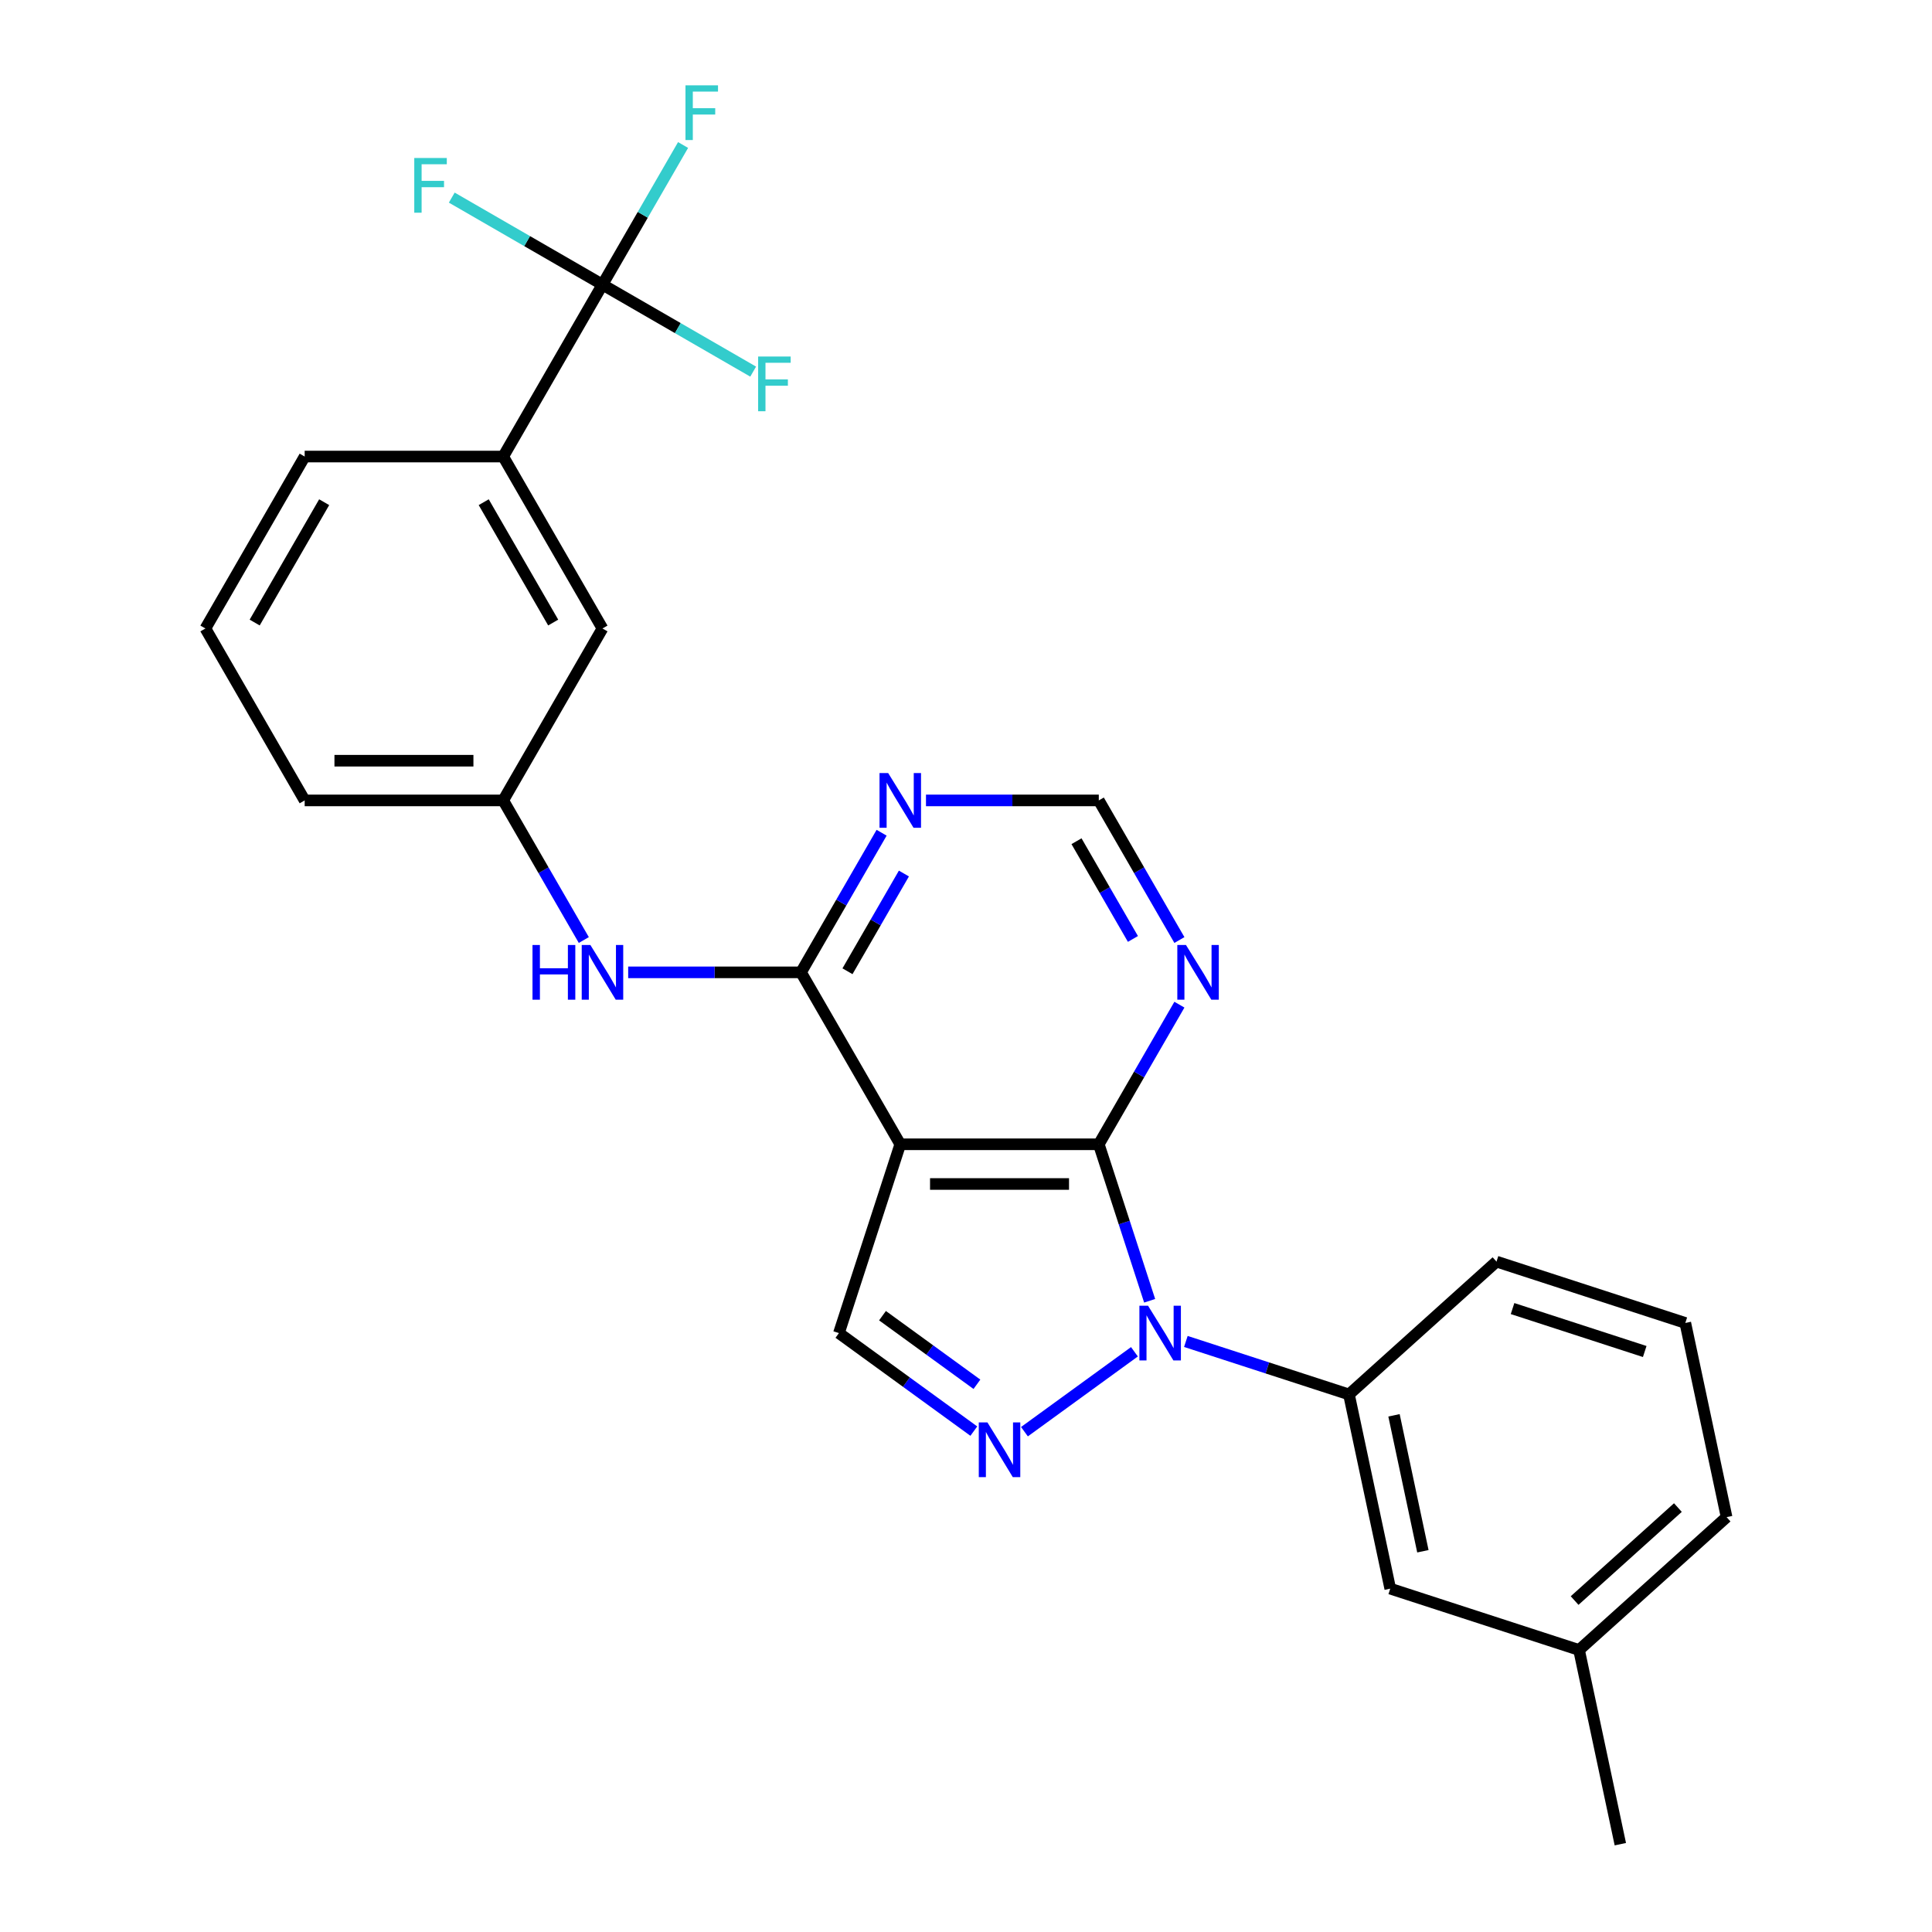 <?xml version='1.0' encoding='iso-8859-1'?>
<svg version='1.1' baseProfile='full'
              xmlns='http://www.w3.org/2000/svg'
                      xmlns:rdkit='http://www.rdkit.org/xml'
                      xmlns:xlink='http://www.w3.org/1999/xlink'
                  xml:space='preserve'
width='1000px' height='1000px' viewBox='0 0 1000 1000'>
<!-- END OF HEADER -->
<rect style='opacity:1.0;fill:#FFFFFF;stroke:none' width='1000' height='1000' x='0' y='0'> </rect>
<path class='bond-0' d='M 595.055,673.28 L 581.896,632.779' style='fill:none;fill-rule:evenodd;stroke:#0000FF;stroke-width:6px;stroke-linecap:butt;stroke-linejoin:miter;stroke-opacity:1' />
<path class='bond-0' d='M 581.896,632.779 L 568.737,592.279' style='fill:none;fill-rule:evenodd;stroke:#000000;stroke-width:6px;stroke-linecap:butt;stroke-linejoin:miter;stroke-opacity:1' />
<path class='bond-2' d='M 587.182,699.678 L 530.254,741.038' style='fill:none;fill-rule:evenodd;stroke:#0000FF;stroke-width:6px;stroke-linecap:butt;stroke-linejoin:miter;stroke-opacity:1' />
<path class='bond-7' d='M 613.8,694.333 L 656.01,708.048' style='fill:none;fill-rule:evenodd;stroke:#0000FF;stroke-width:6px;stroke-linecap:butt;stroke-linejoin:miter;stroke-opacity:1' />
<path class='bond-7' d='M 656.01,708.048 L 698.221,721.763' style='fill:none;fill-rule:evenodd;stroke:#000000;stroke-width:6px;stroke-linecap:butt;stroke-linejoin:miter;stroke-opacity:1' />
<path class='bond-1' d='M 568.737,592.279 L 465.977,592.279' style='fill:none;fill-rule:evenodd;stroke:#000000;stroke-width:6px;stroke-linecap:butt;stroke-linejoin:miter;stroke-opacity:1' />
<path class='bond-1' d='M 553.323,612.831 L 481.391,612.831' style='fill:none;fill-rule:evenodd;stroke:#000000;stroke-width:6px;stroke-linecap:butt;stroke-linejoin:miter;stroke-opacity:1' />
<path class='bond-6' d='M 568.737,592.279 L 589.597,556.147' style='fill:none;fill-rule:evenodd;stroke:#000000;stroke-width:6px;stroke-linecap:butt;stroke-linejoin:miter;stroke-opacity:1' />
<path class='bond-6' d='M 589.597,556.147 L 610.458,520.015' style='fill:none;fill-rule:evenodd;stroke:#0000FF;stroke-width:6px;stroke-linecap:butt;stroke-linejoin:miter;stroke-opacity:1' />
<path class='bond-3' d='M 465.977,592.279 L 414.597,503.286' style='fill:none;fill-rule:evenodd;stroke:#000000;stroke-width:6px;stroke-linecap:butt;stroke-linejoin:miter;stroke-opacity:1' />
<path class='bond-26' d='M 465.977,592.279 L 434.223,690.009' style='fill:none;fill-rule:evenodd;stroke:#000000;stroke-width:6px;stroke-linecap:butt;stroke-linejoin:miter;stroke-opacity:1' />
<path class='bond-4' d='M 504.048,740.74 L 469.135,715.374' style='fill:none;fill-rule:evenodd;stroke:#0000FF;stroke-width:6px;stroke-linecap:butt;stroke-linejoin:miter;stroke-opacity:1' />
<path class='bond-4' d='M 469.135,715.374 L 434.223,690.009' style='fill:none;fill-rule:evenodd;stroke:#000000;stroke-width:6px;stroke-linecap:butt;stroke-linejoin:miter;stroke-opacity:1' />
<path class='bond-4' d='M 505.654,716.503 L 481.215,698.747' style='fill:none;fill-rule:evenodd;stroke:#0000FF;stroke-width:6px;stroke-linecap:butt;stroke-linejoin:miter;stroke-opacity:1' />
<path class='bond-4' d='M 481.215,698.747 L 456.776,680.992' style='fill:none;fill-rule:evenodd;stroke:#000000;stroke-width:6px;stroke-linecap:butt;stroke-linejoin:miter;stroke-opacity:1' />
<path class='bond-9' d='M 414.597,503.286 L 369.872,503.286' style='fill:none;fill-rule:evenodd;stroke:#000000;stroke-width:6px;stroke-linecap:butt;stroke-linejoin:miter;stroke-opacity:1' />
<path class='bond-9' d='M 369.872,503.286 L 325.147,503.286' style='fill:none;fill-rule:evenodd;stroke:#0000FF;stroke-width:6px;stroke-linecap:butt;stroke-linejoin:miter;stroke-opacity:1' />
<path class='bond-28' d='M 414.597,503.286 L 435.458,467.155' style='fill:none;fill-rule:evenodd;stroke:#000000;stroke-width:6px;stroke-linecap:butt;stroke-linejoin:miter;stroke-opacity:1' />
<path class='bond-28' d='M 435.458,467.155 L 456.319,431.023' style='fill:none;fill-rule:evenodd;stroke:#0000FF;stroke-width:6px;stroke-linecap:butt;stroke-linejoin:miter;stroke-opacity:1' />
<path class='bond-28' d='M 438.654,502.723 L 453.256,477.431' style='fill:none;fill-rule:evenodd;stroke:#000000;stroke-width:6px;stroke-linecap:butt;stroke-linejoin:miter;stroke-opacity:1' />
<path class='bond-28' d='M 453.256,477.431 L 467.859,452.138' style='fill:none;fill-rule:evenodd;stroke:#0000FF;stroke-width:6px;stroke-linecap:butt;stroke-linejoin:miter;stroke-opacity:1' />
<path class='bond-5' d='M 311.838,147.317 L 260.458,236.309' style='fill:none;fill-rule:evenodd;stroke:#000000;stroke-width:6px;stroke-linecap:butt;stroke-linejoin:miter;stroke-opacity:1' />
<path class='bond-15' d='M 311.838,147.317 L 332.698,111.185' style='fill:none;fill-rule:evenodd;stroke:#000000;stroke-width:6px;stroke-linecap:butt;stroke-linejoin:miter;stroke-opacity:1' />
<path class='bond-15' d='M 332.698,111.185 L 353.559,75.054' style='fill:none;fill-rule:evenodd;stroke:#33CCCC;stroke-width:6px;stroke-linecap:butt;stroke-linejoin:miter;stroke-opacity:1' />
<path class='bond-16' d='M 311.838,147.317 L 350.839,169.835' style='fill:none;fill-rule:evenodd;stroke:#000000;stroke-width:6px;stroke-linecap:butt;stroke-linejoin:miter;stroke-opacity:1' />
<path class='bond-16' d='M 350.839,169.835 L 389.841,192.352' style='fill:none;fill-rule:evenodd;stroke:#33CCCC;stroke-width:6px;stroke-linecap:butt;stroke-linejoin:miter;stroke-opacity:1' />
<path class='bond-17' d='M 311.838,147.317 L 272.836,124.799' style='fill:none;fill-rule:evenodd;stroke:#000000;stroke-width:6px;stroke-linecap:butt;stroke-linejoin:miter;stroke-opacity:1' />
<path class='bond-17' d='M 272.836,124.799 L 233.834,102.282' style='fill:none;fill-rule:evenodd;stroke:#33CCCC;stroke-width:6px;stroke-linecap:butt;stroke-linejoin:miter;stroke-opacity:1' />
<path class='bond-11' d='M 610.458,486.557 L 589.597,450.426' style='fill:none;fill-rule:evenodd;stroke:#0000FF;stroke-width:6px;stroke-linecap:butt;stroke-linejoin:miter;stroke-opacity:1' />
<path class='bond-11' d='M 589.597,450.426 L 568.737,414.294' style='fill:none;fill-rule:evenodd;stroke:#000000;stroke-width:6px;stroke-linecap:butt;stroke-linejoin:miter;stroke-opacity:1' />
<path class='bond-11' d='M 586.401,485.994 L 571.799,460.702' style='fill:none;fill-rule:evenodd;stroke:#0000FF;stroke-width:6px;stroke-linecap:butt;stroke-linejoin:miter;stroke-opacity:1' />
<path class='bond-11' d='M 571.799,460.702 L 557.196,435.409' style='fill:none;fill-rule:evenodd;stroke:#000000;stroke-width:6px;stroke-linecap:butt;stroke-linejoin:miter;stroke-opacity:1' />
<path class='bond-14' d='M 698.221,721.763 L 719.586,822.277' style='fill:none;fill-rule:evenodd;stroke:#000000;stroke-width:6px;stroke-linecap:butt;stroke-linejoin:miter;stroke-opacity:1' />
<path class='bond-14' d='M 721.529,732.567 L 736.484,802.927' style='fill:none;fill-rule:evenodd;stroke:#000000;stroke-width:6px;stroke-linecap:butt;stroke-linejoin:miter;stroke-opacity:1' />
<path class='bond-19' d='M 698.221,721.763 L 774.586,653.004' style='fill:none;fill-rule:evenodd;stroke:#000000;stroke-width:6px;stroke-linecap:butt;stroke-linejoin:miter;stroke-opacity:1' />
<path class='bond-8' d='M 479.286,414.294 L 524.011,414.294' style='fill:none;fill-rule:evenodd;stroke:#0000FF;stroke-width:6px;stroke-linecap:butt;stroke-linejoin:miter;stroke-opacity:1' />
<path class='bond-8' d='M 524.011,414.294 L 568.737,414.294' style='fill:none;fill-rule:evenodd;stroke:#000000;stroke-width:6px;stroke-linecap:butt;stroke-linejoin:miter;stroke-opacity:1' />
<path class='bond-12' d='M 302.179,486.557 L 281.319,450.426' style='fill:none;fill-rule:evenodd;stroke:#0000FF;stroke-width:6px;stroke-linecap:butt;stroke-linejoin:miter;stroke-opacity:1' />
<path class='bond-12' d='M 281.319,450.426 L 260.458,414.294' style='fill:none;fill-rule:evenodd;stroke:#000000;stroke-width:6px;stroke-linecap:butt;stroke-linejoin:miter;stroke-opacity:1' />
<path class='bond-10' d='M 260.458,236.309 L 311.838,325.302' style='fill:none;fill-rule:evenodd;stroke:#000000;stroke-width:6px;stroke-linecap:butt;stroke-linejoin:miter;stroke-opacity:1' />
<path class='bond-10' d='M 250.367,259.934 L 286.332,322.229' style='fill:none;fill-rule:evenodd;stroke:#000000;stroke-width:6px;stroke-linecap:butt;stroke-linejoin:miter;stroke-opacity:1' />
<path class='bond-29' d='M 260.458,236.309 L 157.699,236.309' style='fill:none;fill-rule:evenodd;stroke:#000000;stroke-width:6px;stroke-linecap:butt;stroke-linejoin:miter;stroke-opacity:1' />
<path class='bond-13' d='M 260.458,414.294 L 311.838,325.302' style='fill:none;fill-rule:evenodd;stroke:#000000;stroke-width:6px;stroke-linecap:butt;stroke-linejoin:miter;stroke-opacity:1' />
<path class='bond-23' d='M 260.458,414.294 L 157.699,414.294' style='fill:none;fill-rule:evenodd;stroke:#000000;stroke-width:6px;stroke-linecap:butt;stroke-linejoin:miter;stroke-opacity:1' />
<path class='bond-23' d='M 245.044,393.742 L 173.113,393.742' style='fill:none;fill-rule:evenodd;stroke:#000000;stroke-width:6px;stroke-linecap:butt;stroke-linejoin:miter;stroke-opacity:1' />
<path class='bond-18' d='M 719.586,822.277 L 817.316,854.032' style='fill:none;fill-rule:evenodd;stroke:#000000;stroke-width:6px;stroke-linecap:butt;stroke-linejoin:miter;stroke-opacity:1' />
<path class='bond-25' d='M 817.316,854.032 L 838.681,954.545' style='fill:none;fill-rule:evenodd;stroke:#000000;stroke-width:6px;stroke-linecap:butt;stroke-linejoin:miter;stroke-opacity:1' />
<path class='bond-27' d='M 817.316,854.032 L 893.681,785.272' style='fill:none;fill-rule:evenodd;stroke:#000000;stroke-width:6px;stroke-linecap:butt;stroke-linejoin:miter;stroke-opacity:1' />
<path class='bond-27' d='M 815.019,828.445 L 868.474,780.313' style='fill:none;fill-rule:evenodd;stroke:#000000;stroke-width:6px;stroke-linecap:butt;stroke-linejoin:miter;stroke-opacity:1' />
<path class='bond-22' d='M 774.586,653.004 L 872.316,684.758' style='fill:none;fill-rule:evenodd;stroke:#000000;stroke-width:6px;stroke-linecap:butt;stroke-linejoin:miter;stroke-opacity:1' />
<path class='bond-22' d='M 782.895,677.313 L 851.306,699.541' style='fill:none;fill-rule:evenodd;stroke:#000000;stroke-width:6px;stroke-linecap:butt;stroke-linejoin:miter;stroke-opacity:1' />
<path class='bond-20' d='M 157.699,236.309 L 106.319,325.302' style='fill:none;fill-rule:evenodd;stroke:#000000;stroke-width:6px;stroke-linecap:butt;stroke-linejoin:miter;stroke-opacity:1' />
<path class='bond-20' d='M 167.79,259.934 L 131.824,322.229' style='fill:none;fill-rule:evenodd;stroke:#000000;stroke-width:6px;stroke-linecap:butt;stroke-linejoin:miter;stroke-opacity:1' />
<path class='bond-21' d='M 106.319,325.302 L 157.699,414.294' style='fill:none;fill-rule:evenodd;stroke:#000000;stroke-width:6px;stroke-linecap:butt;stroke-linejoin:miter;stroke-opacity:1' />
<path class='bond-24' d='M 872.316,684.758 L 893.681,785.272' style='fill:none;fill-rule:evenodd;stroke:#000000;stroke-width:6px;stroke-linecap:butt;stroke-linejoin:miter;stroke-opacity:1' />
<path  class='atom-0' d='M 594.231 675.849
L 603.511 690.849
Q 604.431 692.329, 605.911 695.009
Q 607.391 697.689, 607.471 697.849
L 607.471 675.849
L 611.231 675.849
L 611.231 704.169
L 607.351 704.169
L 597.391 687.769
Q 596.231 685.849, 594.991 683.649
Q 593.791 681.449, 593.431 680.769
L 593.431 704.169
L 589.751 704.169
L 589.751 675.849
L 594.231 675.849
' fill='#0000FF'/>
<path  class='atom-3' d='M 511.097 736.249
L 520.377 751.249
Q 521.297 752.729, 522.777 755.409
Q 524.257 758.089, 524.337 758.249
L 524.337 736.249
L 528.097 736.249
L 528.097 764.569
L 524.217 764.569
L 514.257 748.169
Q 513.097 746.249, 511.857 744.049
Q 510.657 741.849, 510.297 741.169
L 510.297 764.569
L 506.617 764.569
L 506.617 736.249
L 511.097 736.249
' fill='#0000FF'/>
<path  class='atom-7' d='M 613.856 489.126
L 623.136 504.126
Q 624.056 505.606, 625.536 508.286
Q 627.016 510.966, 627.096 511.126
L 627.096 489.126
L 630.856 489.126
L 630.856 517.446
L 626.976 517.446
L 617.016 501.046
Q 615.856 499.126, 614.616 496.926
Q 613.416 494.726, 613.056 494.046
L 613.056 517.446
L 609.376 517.446
L 609.376 489.126
L 613.856 489.126
' fill='#0000FF'/>
<path  class='atom-9' d='M 459.717 400.134
L 468.997 415.134
Q 469.917 416.614, 471.397 419.294
Q 472.877 421.974, 472.957 422.134
L 472.957 400.134
L 476.717 400.134
L 476.717 428.454
L 472.837 428.454
L 462.877 412.054
Q 461.717 410.134, 460.477 407.934
Q 459.277 405.734, 458.917 405.054
L 458.917 428.454
L 455.237 428.454
L 455.237 400.134
L 459.717 400.134
' fill='#0000FF'/>
<path  class='atom-10' d='M 275.618 489.126
L 279.458 489.126
L 279.458 501.166
L 293.938 501.166
L 293.938 489.126
L 297.778 489.126
L 297.778 517.446
L 293.938 517.446
L 293.938 504.366
L 279.458 504.366
L 279.458 517.446
L 275.618 517.446
L 275.618 489.126
' fill='#0000FF'/>
<path  class='atom-10' d='M 305.578 489.126
L 314.858 504.126
Q 315.778 505.606, 317.258 508.286
Q 318.738 510.966, 318.818 511.126
L 318.818 489.126
L 322.578 489.126
L 322.578 517.446
L 318.698 517.446
L 308.738 501.046
Q 307.578 499.126, 306.338 496.926
Q 305.138 494.726, 304.778 494.046
L 304.778 517.446
L 301.098 517.446
L 301.098 489.126
L 305.578 489.126
' fill='#0000FF'/>
<path  class='atom-16' d='M 354.798 44.165
L 371.638 44.165
L 371.638 47.405
L 358.598 47.405
L 358.598 56.005
L 370.198 56.005
L 370.198 59.285
L 358.598 59.285
L 358.598 72.485
L 354.798 72.485
L 354.798 44.165
' fill='#33CCCC'/>
<path  class='atom-17' d='M 392.41 184.537
L 409.25 184.537
L 409.25 187.777
L 396.21 187.777
L 396.21 196.377
L 407.81 196.377
L 407.81 199.657
L 396.21 199.657
L 396.21 212.857
L 392.41 212.857
L 392.41 184.537
' fill='#33CCCC'/>
<path  class='atom-18' d='M 214.425 81.777
L 231.265 81.777
L 231.265 85.017
L 218.225 85.017
L 218.225 93.617
L 229.825 93.617
L 229.825 96.897
L 218.225 96.897
L 218.225 110.097
L 214.425 110.097
L 214.425 81.777
' fill='#33CCCC'/>
</svg>
